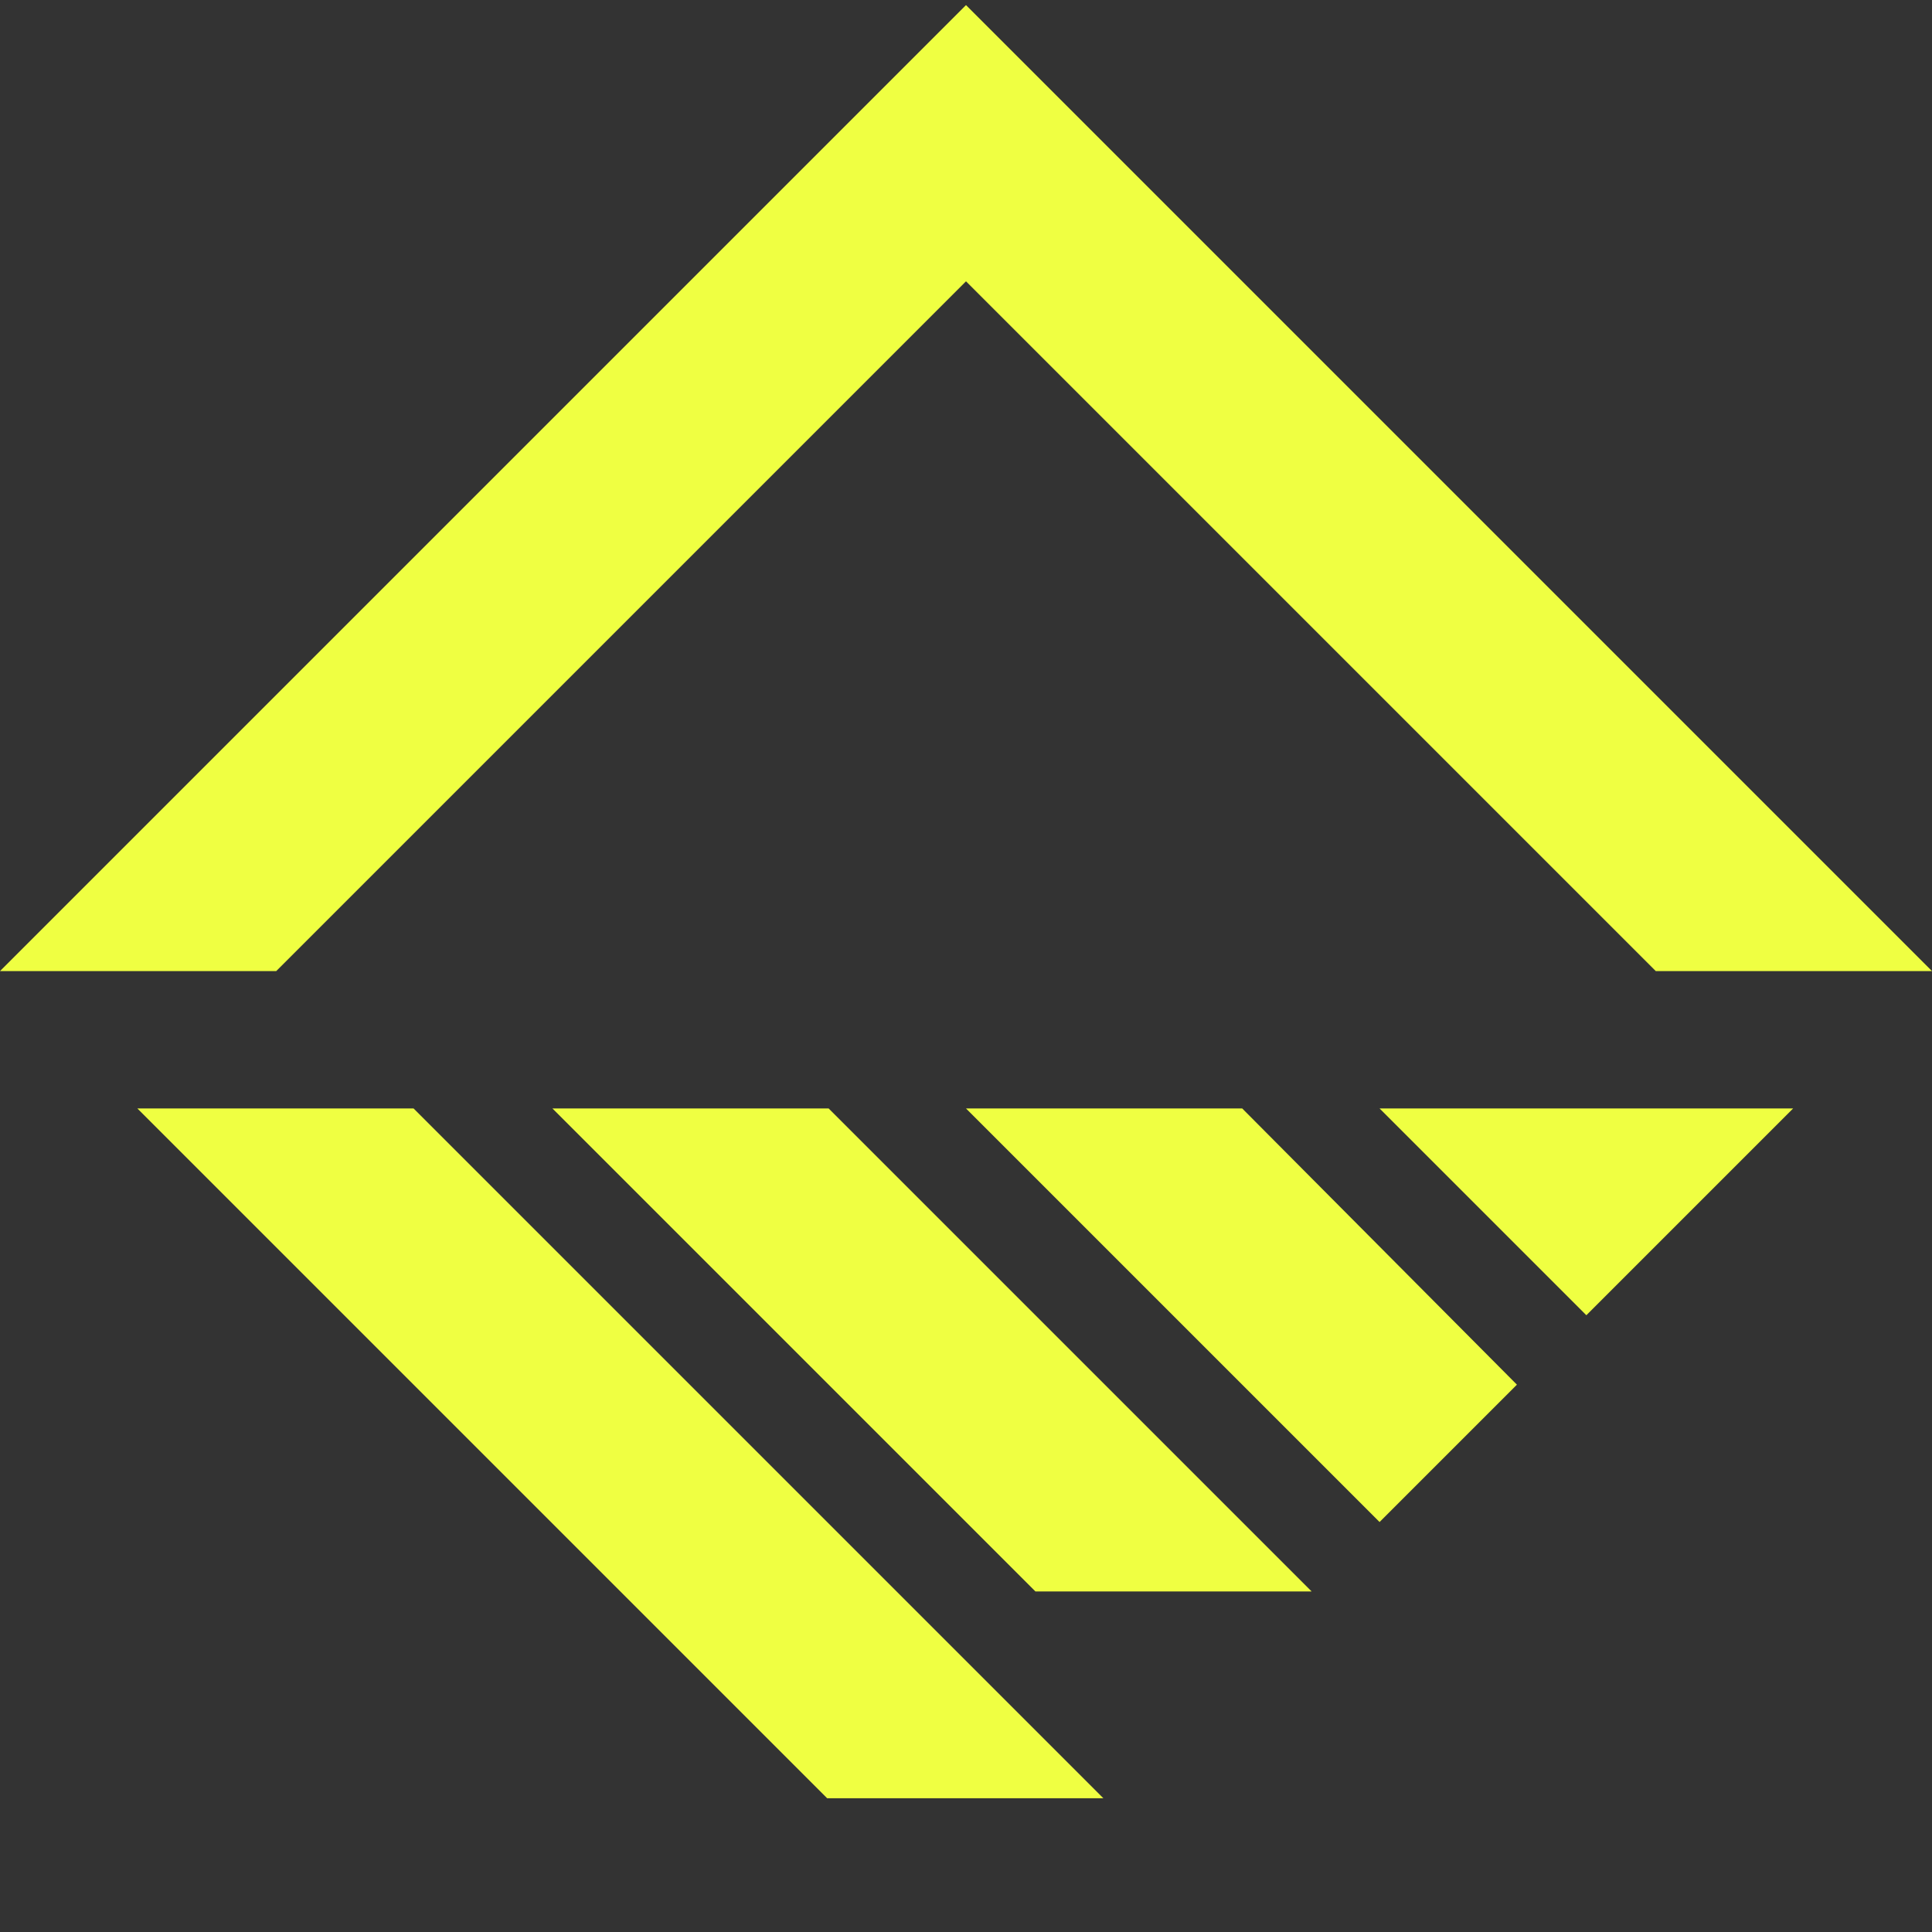 <?xml version="1.0" encoding="utf-8"?>
<!-- Generator: Adobe Illustrator 28.2.0, SVG Export Plug-In . SVG Version: 6.00 Build 0)  -->
<svg version="1.1" id="Layer_1" xmlns="http://www.w3.org/2000/svg" xmlns:xlink="http://www.w3.org/1999/xlink" x="0px" y="0px"
	 viewBox="0 0 128 128" style="enable-background:new 0 0 128 128;" xml:space="preserve">
<rect x="0" y="0" width="128" height="128" fill="#333333" stroke="none"/>
<g id="icon" fill="#efff42" transform="translate(0,-796.362)">
	<g id="g3136">
		<path id="path3138" d="M64,796.7l-64,64h18.3L64,815l45.7,45.7H128L64,796.7z"/>
		<path id="path3140" d="M27.4,869.8H9.1l45.7,45.7h18.3L27.4,869.8z"/>
		<path id="path3142" d="M54.9,869.8H36.6l32,32h18.3L54.9,869.8z"/>
		<path id="path3144" d="M82.3,869.8H64l27.4,27.4l9.1-9.1L82.3,869.8z"/>
		<path id="path3146" d="M109.7,869.8H91.4l13.7,13.7l13.7-13.7H109.7z"/>
	</g>
</g>
</svg>
